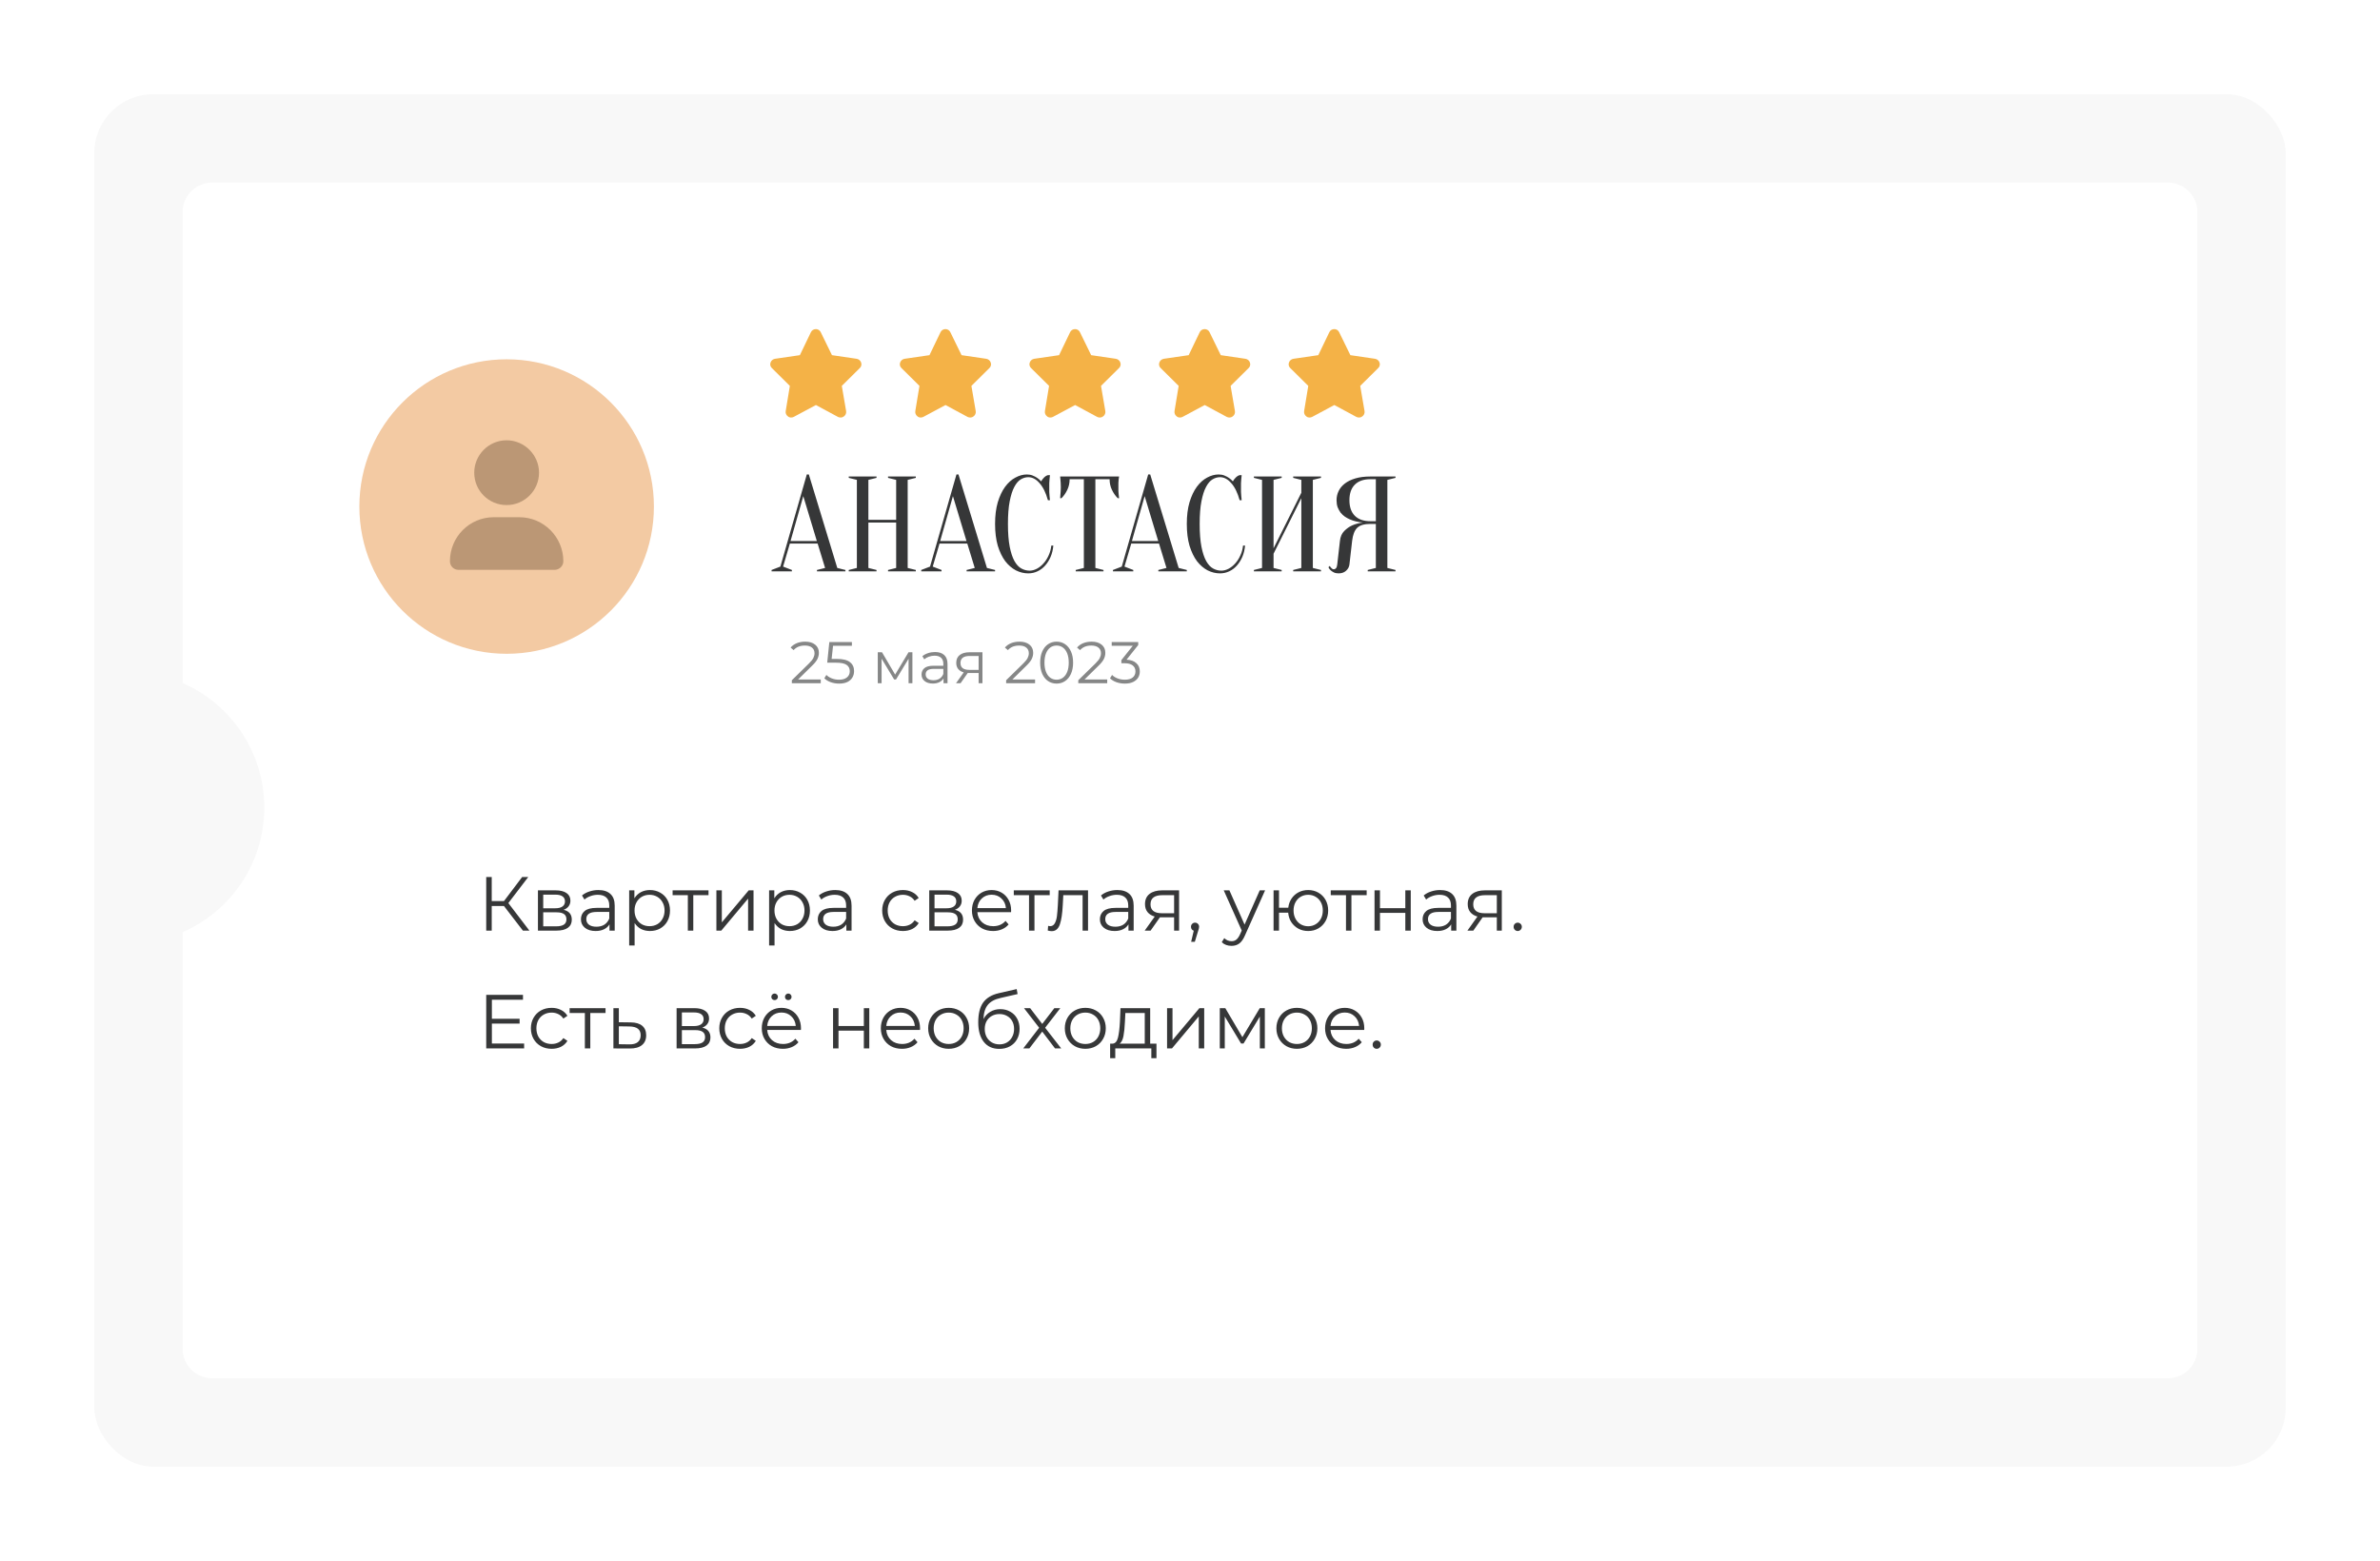 <?xml version="1.0" encoding="UTF-8"?> <svg xmlns="http://www.w3.org/2000/svg" width="404" height="265" viewBox="0 0 404 265" fill="none"> <g filter="url(#filter0_d_70_539)"> <rect x="16" y="16" width="372" height="233" rx="10" fill="#F8F8F8"></rect> </g> <g filter="url(#filter1_d_70_539)"> <path fill-rule="evenodd" clip-rule="evenodd" d="M36 31C33.239 31 31 33.239 31 36V115.964C39.161 119.524 44.865 127.654 44.865 137.113C44.865 146.573 39.161 154.702 31 158.262V229C31 231.761 33.239 234 36 234H368C370.761 234 373 231.761 373 229V36C373 33.239 370.761 31 368 31H36Z" fill="white"></path> </g> <path d="M134.193 91.848H138.655L136.355 84.235L134.193 91.848ZM138.793 92.285H134.078L132.928 96.195L134.423 96.77V97H130.973V96.77L132.468 96.195L136.953 80.555H137.298L142.128 96.425L143.508 96.77V97H138.678V96.77L140.058 96.425L138.793 92.285ZM147.407 88.72V96.425L148.787 96.77V97H144.072V96.77L145.452 96.425V81.475L144.072 81.13V80.9H148.787V81.13L147.407 81.475V88.26H152.122V81.475L150.742 81.13V80.9H155.457V81.13L154.077 81.475V96.425L155.457 96.77V97H150.742V96.77L152.122 96.425V88.72H147.407ZM159.596 91.848H164.058L161.758 84.235L159.596 91.848ZM164.196 92.285H159.481L158.331 96.195L159.826 96.77V97H156.376V96.77L157.871 96.195L162.356 80.555H162.701L167.531 96.425L168.911 96.77V97H164.081V96.77L165.461 96.425L164.196 92.285ZM174.546 81.015C174.117 81.015 173.695 81.138 173.281 81.383C172.867 81.628 172.499 82.058 172.177 82.671C171.855 83.269 171.595 84.082 171.395 85.109C171.196 86.121 171.096 87.401 171.096 88.95C171.096 90.499 171.196 91.787 171.395 92.814C171.595 93.826 171.863 94.639 172.2 95.252C172.538 95.85 172.929 96.272 173.373 96.517C173.818 96.762 174.286 96.885 174.776 96.885C175.175 96.885 175.581 96.778 175.995 96.563C176.409 96.348 176.785 96.049 177.122 95.666C177.475 95.283 177.766 94.83 177.996 94.309C178.242 93.788 178.395 93.228 178.456 92.63H178.801C178.74 93.32 178.587 93.956 178.341 94.539C178.096 95.106 177.782 95.605 177.398 96.034C177.03 96.448 176.601 96.77 176.11 97C175.62 97.23 175.098 97.345 174.546 97.345C173.826 97.345 173.128 97.176 172.453 96.839C171.779 96.486 171.173 95.965 170.636 95.275C170.115 94.57 169.693 93.696 169.371 92.653C169.065 91.595 168.911 90.361 168.911 88.95C168.911 87.539 169.065 86.313 169.371 85.27C169.693 84.212 170.107 83.338 170.613 82.648C171.135 81.943 171.717 81.421 172.361 81.084C173.005 80.731 173.657 80.555 174.316 80.555C174.684 80.555 175.014 80.616 175.305 80.739C175.612 80.862 175.873 81 176.087 81.153C176.333 81.322 176.547 81.513 176.731 81.728C176.854 81.498 177.015 81.283 177.214 81.084C177.429 80.869 177.651 80.731 177.881 80.67H178.226C178.196 80.9 178.173 81.13 178.157 81.36C178.142 81.575 178.127 81.805 178.111 82.05C178.111 82.28 178.111 82.51 178.111 82.74C178.111 83.001 178.111 83.261 178.111 83.522C178.127 83.767 178.142 83.997 178.157 84.212C178.173 84.457 178.196 84.695 178.226 84.925H177.881C177.529 83.652 177.053 82.686 176.455 82.027C175.873 81.352 175.236 81.015 174.546 81.015ZM185.937 96.425L187.317 96.77V97H182.602V96.77L183.982 96.425V81.36H181.567C181.567 82.004 181.436 82.602 181.176 83.154C180.915 83.706 180.585 84.181 180.187 84.58H179.957C179.972 84.381 179.987 84.174 180.003 83.959C180.018 83.775 180.033 83.583 180.049 83.384C180.064 83.169 180.072 82.955 180.072 82.74C180.072 82.449 180.064 82.196 180.049 81.981C180.033 81.751 180.018 81.552 180.003 81.383C179.987 81.199 179.972 81.038 179.957 80.9H189.962C189.931 81.038 189.908 81.199 189.893 81.383C189.877 81.552 189.862 81.751 189.847 81.981C189.847 82.196 189.847 82.449 189.847 82.74C189.847 82.955 189.847 83.169 189.847 83.384C189.862 83.583 189.877 83.775 189.893 83.959C189.908 84.174 189.931 84.381 189.962 84.58H189.732C189.333 84.181 189.003 83.706 188.743 83.154C188.482 82.602 188.352 82.004 188.352 81.36H185.937V96.425ZM192.142 91.848H196.604L194.304 84.235L192.142 91.848ZM196.742 92.285H192.027L190.877 96.195L192.372 96.77V97H188.922V96.77L190.417 96.195L194.902 80.555H195.247L200.077 96.425L201.457 96.77V97H196.627V96.77L198.007 96.425L196.742 92.285ZM207.092 81.015C206.663 81.015 206.241 81.138 205.827 81.383C205.413 81.628 205.045 82.058 204.723 82.671C204.401 83.269 204.14 84.082 203.941 85.109C203.742 86.121 203.642 87.401 203.642 88.95C203.642 90.499 203.742 91.787 203.941 92.814C204.14 93.826 204.409 94.639 204.746 95.252C205.083 95.85 205.474 96.272 205.919 96.517C206.364 96.762 206.831 96.885 207.322 96.885C207.721 96.885 208.127 96.778 208.541 96.563C208.955 96.348 209.331 96.049 209.668 95.666C210.021 95.283 210.312 94.83 210.542 94.309C210.787 93.788 210.941 93.228 211.002 92.63H211.347C211.286 93.32 211.132 93.956 210.887 94.539C210.642 95.106 210.327 95.605 209.944 96.034C209.576 96.448 209.147 96.77 208.656 97C208.165 97.23 207.644 97.345 207.092 97.345C206.371 97.345 205.674 97.176 204.999 96.839C204.324 96.486 203.719 95.965 203.182 95.275C202.661 94.57 202.239 93.696 201.917 92.653C201.61 91.595 201.457 90.361 201.457 88.95C201.457 87.539 201.61 86.313 201.917 85.27C202.239 84.212 202.653 83.338 203.159 82.648C203.68 81.943 204.263 81.421 204.907 81.084C205.551 80.731 206.203 80.555 206.862 80.555C207.23 80.555 207.56 80.616 207.851 80.739C208.158 80.862 208.418 81 208.633 81.153C208.878 81.322 209.093 81.513 209.277 81.728C209.4 81.498 209.561 81.283 209.76 81.084C209.975 80.869 210.197 80.731 210.427 80.67H210.772C210.741 80.9 210.718 81.13 210.703 81.36C210.688 81.575 210.672 81.805 210.657 82.05C210.657 82.28 210.657 82.51 210.657 82.74C210.657 83.001 210.657 83.261 210.657 83.522C210.672 83.767 210.688 83.997 210.703 84.212C210.718 84.457 210.741 84.695 210.772 84.925H210.427C210.074 83.652 209.599 82.686 209.001 82.027C208.418 81.352 207.782 81.015 207.092 81.015ZM216.183 94.01V96.425L217.562 96.77V97H212.848V96.77L214.228 96.425V81.475L212.848 81.13V80.9H217.562V81.13L216.183 81.475V93.09L220.898 83.66V81.475L219.518 81.13V80.9H224.233V81.13L222.853 81.475V96.425L224.233 96.77V97H219.518V96.77L220.898 96.425V84.58L216.183 94.01ZM236.882 80.9V81.13L235.502 81.475V96.425L236.882 96.77V97H232.167V96.77L233.547 96.425V88.95H232.627C232.105 88.95 231.661 89.004 231.293 89.111C230.925 89.218 230.618 89.387 230.373 89.617C230.143 89.847 229.959 90.146 229.821 90.514C229.683 90.867 229.583 91.304 229.522 91.825L229.062 95.85C229.016 96.249 228.824 96.601 228.487 96.908C228.165 97.199 227.743 97.345 227.222 97.345C226.9 97.345 226.631 97.291 226.417 97.184C226.202 97.077 226.026 96.962 225.888 96.839C225.719 96.686 225.589 96.509 225.497 96.31L225.727 96.08C225.788 96.203 225.857 96.302 225.934 96.379C226.01 96.456 226.087 96.525 226.164 96.586C226.24 96.632 226.325 96.655 226.417 96.655C226.555 96.655 226.677 96.594 226.785 96.471C226.892 96.348 226.961 96.141 226.992 95.85L227.452 91.825C227.528 91.12 227.774 90.56 228.188 90.146C228.602 89.732 229.046 89.418 229.522 89.203C230.074 88.958 230.687 88.797 231.362 88.72C230.518 88.643 229.767 88.459 229.108 88.168C228.832 88.045 228.556 87.892 228.28 87.708C228.019 87.524 227.781 87.302 227.567 87.041C227.367 86.765 227.199 86.458 227.061 86.121C226.938 85.768 226.877 85.37 226.877 84.925C226.877 84.373 226.992 83.859 227.222 83.384C227.452 82.893 227.804 82.464 228.28 82.096C228.755 81.728 229.353 81.437 230.074 81.222C230.794 81.007 231.645 80.9 232.627 80.9H236.882ZM229.062 84.925C229.062 86.075 229.368 86.957 229.982 87.57C230.595 88.183 231.477 88.49 232.627 88.49H233.547V81.36H232.627C231.477 81.36 230.595 81.667 229.982 82.28C229.368 82.893 229.062 83.775 229.062 84.925Z" fill="#363738"></path> <path d="M139.324 115.36V116H134.414V115.49L137.324 112.64C137.691 112.28 137.938 111.97 138.064 111.71C138.198 111.443 138.264 111.177 138.264 110.91C138.264 110.497 138.121 110.177 137.834 109.95C137.554 109.717 137.151 109.6 136.624 109.6C135.804 109.6 135.168 109.86 134.714 110.38L134.204 109.94C134.478 109.62 134.824 109.373 135.244 109.2C135.671 109.027 136.151 108.94 136.684 108.94C137.398 108.94 137.961 109.11 138.374 109.45C138.794 109.783 139.004 110.243 139.004 110.83C139.004 111.19 138.924 111.537 138.764 111.87C138.604 112.203 138.301 112.587 137.854 113.02L135.474 115.36H139.324ZM142.068 111.87C143.081 111.87 143.818 112.053 144.278 112.42C144.745 112.78 144.978 113.287 144.978 113.94C144.978 114.347 144.881 114.71 144.688 115.03C144.501 115.35 144.218 115.603 143.838 115.79C143.458 115.97 142.991 116.06 142.438 116.06C141.938 116.06 141.461 115.98 141.008 115.82C140.561 115.653 140.201 115.433 139.928 115.16L140.278 114.59C140.511 114.83 140.818 115.027 141.198 115.18C141.578 115.327 141.988 115.4 142.428 115.4C143.008 115.4 143.455 115.27 143.768 115.01C144.088 114.75 144.248 114.403 144.248 113.97C144.248 113.49 144.068 113.127 143.708 112.88C143.355 112.633 142.755 112.51 141.908 112.51H140.418L140.778 109H144.608V109.64H141.408L141.168 111.87H142.068ZM154.879 110.74V116H154.229V111.84L152.099 115.36H151.779L149.649 111.83V116H148.999V110.74H149.719L151.949 114.53L154.219 110.74H154.879ZM158.71 110.7C159.396 110.7 159.923 110.873 160.29 111.22C160.656 111.56 160.84 112.067 160.84 112.74V116H160.16V115.18C160 115.453 159.763 115.667 159.45 115.82C159.143 115.973 158.776 116.05 158.35 116.05C157.763 116.05 157.296 115.91 156.95 115.63C156.603 115.35 156.43 114.98 156.43 114.52C156.43 114.073 156.59 113.713 156.91 113.44C157.236 113.167 157.753 113.03 158.46 113.03H160.13V112.71C160.13 112.257 160.003 111.913 159.75 111.68C159.496 111.44 159.126 111.32 158.64 111.32C158.306 111.32 157.986 111.377 157.68 111.49C157.373 111.597 157.11 111.747 156.89 111.94L156.57 111.41C156.836 111.183 157.156 111.01 157.53 110.89C157.903 110.763 158.296 110.7 158.71 110.7ZM158.46 115.49C158.86 115.49 159.203 115.4 159.49 115.22C159.776 115.033 159.99 114.767 160.13 114.42V113.56H158.48C157.58 113.56 157.13 113.873 157.13 114.5C157.13 114.807 157.246 115.05 157.48 115.23C157.713 115.403 158.04 115.49 158.46 115.49ZM166.77 110.74V116H166.12V114.26H164.47H164.27L163.05 116H162.28L163.59 114.16C163.183 114.047 162.87 113.853 162.65 113.58C162.43 113.307 162.32 112.96 162.32 112.54C162.32 111.953 162.52 111.507 162.92 111.2C163.32 110.893 163.866 110.74 164.56 110.74H166.77ZM163.04 112.56C163.04 113.34 163.536 113.73 164.53 113.73H166.12V111.37H164.58C163.553 111.37 163.04 111.767 163.04 112.56ZM175.701 115.36V116H170.791V115.49L173.701 112.64C174.068 112.28 174.315 111.97 174.441 111.71C174.575 111.443 174.641 111.177 174.641 110.91C174.641 110.497 174.498 110.177 174.211 109.95C173.931 109.717 173.528 109.6 173.001 109.6C172.181 109.6 171.545 109.86 171.091 110.38L170.581 109.94C170.855 109.62 171.201 109.373 171.621 109.2C172.048 109.027 172.528 108.94 173.061 108.94C173.775 108.94 174.338 109.11 174.751 109.45C175.171 109.783 175.381 110.243 175.381 110.83C175.381 111.19 175.301 111.537 175.141 111.87C174.981 112.203 174.678 112.587 174.231 113.02L171.851 115.36H175.701ZM179.356 116.06C178.816 116.06 178.333 115.917 177.906 115.63C177.486 115.343 177.156 114.933 176.916 114.4C176.683 113.86 176.566 113.227 176.566 112.5C176.566 111.773 176.683 111.143 176.916 110.61C177.156 110.07 177.486 109.657 177.906 109.37C178.333 109.083 178.816 108.94 179.356 108.94C179.896 108.94 180.376 109.083 180.796 109.37C181.223 109.657 181.556 110.07 181.796 110.61C182.036 111.143 182.156 111.773 182.156 112.5C182.156 113.227 182.036 113.86 181.796 114.4C181.556 114.933 181.223 115.343 180.796 115.63C180.376 115.917 179.896 116.06 179.356 116.06ZM179.356 115.4C179.763 115.4 180.119 115.287 180.426 115.06C180.739 114.833 180.983 114.503 181.156 114.07C181.329 113.637 181.416 113.113 181.416 112.5C181.416 111.887 181.329 111.363 181.156 110.93C180.983 110.497 180.739 110.167 180.426 109.94C180.119 109.713 179.763 109.6 179.356 109.6C178.949 109.6 178.589 109.713 178.276 109.94C177.969 110.167 177.729 110.497 177.556 110.93C177.383 111.363 177.296 111.887 177.296 112.5C177.296 113.113 177.383 113.637 177.556 114.07C177.729 114.503 177.969 114.833 178.276 115.06C178.589 115.287 178.949 115.4 179.356 115.4ZM187.947 115.36V116H183.037V115.49L185.947 112.64C186.314 112.28 186.561 111.97 186.687 111.71C186.821 111.443 186.887 111.177 186.887 110.91C186.887 110.497 186.744 110.177 186.457 109.95C186.177 109.717 185.774 109.6 185.247 109.6C184.427 109.6 183.791 109.86 183.337 110.38L182.827 109.94C183.101 109.62 183.447 109.373 183.867 109.2C184.294 109.027 184.774 108.94 185.307 108.94C186.021 108.94 186.584 109.11 186.997 109.45C187.417 109.783 187.627 110.243 187.627 110.83C187.627 111.19 187.547 111.537 187.387 111.87C187.227 112.203 186.924 112.587 186.477 113.02L184.097 115.36H187.947ZM191.231 112C191.964 112.04 192.521 112.24 192.901 112.6C193.288 112.953 193.481 113.417 193.481 113.99C193.481 114.39 193.384 114.747 193.191 115.06C192.998 115.367 192.711 115.61 192.331 115.79C191.951 115.97 191.488 116.06 190.941 116.06C190.434 116.06 189.954 115.98 189.501 115.82C189.054 115.653 188.694 115.433 188.421 115.16L188.771 114.59C189.004 114.83 189.314 115.027 189.701 115.18C190.088 115.327 190.501 115.4 190.941 115.4C191.514 115.4 191.958 115.277 192.271 115.03C192.584 114.777 192.741 114.43 192.741 113.99C192.741 113.557 192.584 113.217 192.271 112.97C191.958 112.723 191.484 112.6 190.851 112.6H190.351V112.07L192.291 109.64H188.711V109H193.211V109.51L191.231 112Z" fill="#363738" fill-opacity="0.6"></path> <path d="M85.55 153.827H83.47V158H82.534V148.9H83.47V152.982H85.55L88.631 148.9H89.671L86.291 153.32L89.866 158H88.761L85.55 153.827ZM95.669 154.464C96.596 154.681 97.06 155.24 97.06 156.141C97.06 156.739 96.839 157.198 96.397 157.519C95.955 157.84 95.296 158 94.421 158H91.314V151.162H94.33C95.11 151.162 95.721 151.314 96.163 151.617C96.605 151.92 96.826 152.354 96.826 152.917C96.826 153.29 96.722 153.61 96.514 153.879C96.315 154.139 96.033 154.334 95.669 154.464ZM92.211 154.204H94.265C94.794 154.204 95.197 154.104 95.474 153.905C95.76 153.706 95.903 153.415 95.903 153.034C95.903 152.653 95.76 152.367 95.474 152.176C95.197 151.985 94.794 151.89 94.265 151.89H92.211V154.204ZM94.382 157.272C94.971 157.272 95.413 157.177 95.708 156.986C96.003 156.795 96.15 156.496 96.15 156.089C96.15 155.682 96.016 155.383 95.747 155.192C95.478 154.993 95.054 154.893 94.473 154.893H92.211V157.272H94.382ZM101.576 151.11C102.469 151.11 103.153 151.335 103.63 151.786C104.107 152.228 104.345 152.887 104.345 153.762V158H103.461V156.934C103.253 157.289 102.945 157.567 102.538 157.766C102.139 157.965 101.663 158.065 101.108 158.065C100.345 158.065 99.739 157.883 99.288 157.519C98.838 157.155 98.612 156.674 98.612 156.076C98.612 155.495 98.82 155.027 99.236 154.672C99.661 154.317 100.332 154.139 101.251 154.139H103.422V153.723C103.422 153.134 103.257 152.687 102.928 152.384C102.599 152.072 102.118 151.916 101.485 151.916C101.052 151.916 100.636 151.99 100.237 152.137C99.838 152.276 99.496 152.471 99.21 152.722L98.794 152.033C99.141 151.738 99.557 151.513 100.042 151.357C100.527 151.192 101.039 151.11 101.576 151.11ZM101.251 157.337C101.771 157.337 102.217 157.22 102.59 156.986C102.963 156.743 103.24 156.397 103.422 155.946V154.828H101.277C100.107 154.828 99.522 155.235 99.522 156.05C99.522 156.449 99.674 156.765 99.977 156.999C100.28 157.224 100.705 157.337 101.251 157.337ZM110.325 151.11C110.967 151.11 111.547 151.257 112.067 151.552C112.587 151.838 112.995 152.245 113.289 152.774C113.584 153.303 113.731 153.905 113.731 154.581C113.731 155.266 113.584 155.872 113.289 156.401C112.995 156.93 112.587 157.341 112.067 157.636C111.556 157.922 110.975 158.065 110.325 158.065C109.771 158.065 109.268 157.952 108.817 157.727C108.375 157.493 108.011 157.155 107.725 156.713V160.522H106.802V151.162H107.686V152.514C107.964 152.063 108.328 151.717 108.778 151.474C109.238 151.231 109.753 151.11 110.325 151.11ZM110.26 157.246C110.737 157.246 111.17 157.138 111.56 156.921C111.95 156.696 112.254 156.379 112.47 155.972C112.696 155.565 112.808 155.101 112.808 154.581C112.808 154.061 112.696 153.602 112.47 153.203C112.254 152.796 111.95 152.479 111.56 152.254C111.17 152.029 110.737 151.916 110.26 151.916C109.775 151.916 109.337 152.029 108.947 152.254C108.566 152.479 108.263 152.796 108.037 153.203C107.821 153.602 107.712 154.061 107.712 154.581C107.712 155.101 107.821 155.565 108.037 155.972C108.263 156.379 108.566 156.696 108.947 156.921C109.337 157.138 109.775 157.246 110.26 157.246ZM120.27 151.981H117.683V158H116.76V151.981H114.173V151.162H120.27V151.981ZM121.605 151.162H122.528V156.596L127.091 151.162H127.91V158H126.987V152.566L122.437 158H121.605V151.162ZM134.078 151.11C134.72 151.11 135.3 151.257 135.82 151.552C136.34 151.838 136.748 152.245 137.042 152.774C137.337 153.303 137.484 153.905 137.484 154.581C137.484 155.266 137.337 155.872 137.042 156.401C136.748 156.93 136.34 157.341 135.82 157.636C135.309 157.922 134.728 158.065 134.078 158.065C133.524 158.065 133.021 157.952 132.57 157.727C132.128 157.493 131.764 157.155 131.478 156.713V160.522H130.555V151.162H131.439V152.514C131.717 152.063 132.081 151.717 132.531 151.474C132.991 151.231 133.506 151.11 134.078 151.11ZM134.013 157.246C134.49 157.246 134.923 157.138 135.313 156.921C135.703 156.696 136.007 156.379 136.223 155.972C136.449 155.565 136.561 155.101 136.561 154.581C136.561 154.061 136.449 153.602 136.223 153.203C136.007 152.796 135.703 152.479 135.313 152.254C134.923 152.029 134.49 151.916 134.013 151.916C133.528 151.916 133.09 152.029 132.7 152.254C132.319 152.479 132.016 152.796 131.79 153.203C131.574 153.602 131.465 154.061 131.465 154.581C131.465 155.101 131.574 155.565 131.79 155.972C132.016 156.379 132.319 156.696 132.7 156.921C133.09 157.138 133.528 157.246 134.013 157.246ZM141.782 151.11C142.675 151.11 143.36 151.335 143.836 151.786C144.313 152.228 144.551 152.887 144.551 153.762V158H143.667V156.934C143.459 157.289 143.152 157.567 142.744 157.766C142.346 157.965 141.869 158.065 141.314 158.065C140.552 158.065 139.945 157.883 139.494 157.519C139.044 157.155 138.818 156.674 138.818 156.076C138.818 155.495 139.026 155.027 139.442 154.672C139.867 154.317 140.539 154.139 141.457 154.139H143.628V153.723C143.628 153.134 143.464 152.687 143.134 152.384C142.805 152.072 142.324 151.916 141.691 151.916C141.258 151.916 140.842 151.99 140.443 152.137C140.045 152.276 139.702 152.471 139.416 152.722L139 152.033C139.347 151.738 139.763 151.513 140.248 151.357C140.734 151.192 141.245 151.11 141.782 151.11ZM141.457 157.337C141.977 157.337 142.424 157.22 142.796 156.986C143.169 156.743 143.446 156.397 143.628 155.946V154.828H141.483C140.313 154.828 139.728 155.235 139.728 156.05C139.728 156.449 139.88 156.765 140.183 156.999C140.487 157.224 140.911 157.337 141.457 157.337ZM153.271 158.065C152.595 158.065 151.988 157.918 151.451 157.623C150.922 157.328 150.506 156.917 150.203 156.388C149.899 155.851 149.748 155.248 149.748 154.581C149.748 153.914 149.899 153.316 150.203 152.787C150.506 152.258 150.922 151.847 151.451 151.552C151.988 151.257 152.595 151.11 153.271 151.11C153.86 151.11 154.384 151.227 154.844 151.461C155.312 151.686 155.68 152.02 155.949 152.462L155.26 152.93C155.034 152.592 154.748 152.341 154.402 152.176C154.055 152.003 153.678 151.916 153.271 151.916C152.777 151.916 152.33 152.029 151.932 152.254C151.542 152.471 151.234 152.783 151.009 153.19C150.792 153.597 150.684 154.061 150.684 154.581C150.684 155.11 150.792 155.578 151.009 155.985C151.234 156.384 151.542 156.696 151.932 156.921C152.33 157.138 152.777 157.246 153.271 157.246C153.678 157.246 154.055 157.164 154.402 156.999C154.748 156.834 155.034 156.583 155.26 156.245L155.949 156.713C155.68 157.155 155.312 157.493 154.844 157.727C154.376 157.952 153.851 158.065 153.271 158.065ZM162.091 154.464C163.018 154.681 163.482 155.24 163.482 156.141C163.482 156.739 163.261 157.198 162.819 157.519C162.377 157.84 161.718 158 160.843 158H157.736V151.162H160.752C161.532 151.162 162.143 151.314 162.585 151.617C163.027 151.92 163.248 152.354 163.248 152.917C163.248 153.29 163.144 153.61 162.936 153.879C162.737 154.139 162.455 154.334 162.091 154.464ZM158.633 154.204H160.687C161.216 154.204 161.619 154.104 161.896 153.905C162.182 153.706 162.325 153.415 162.325 153.034C162.325 152.653 162.182 152.367 161.896 152.176C161.619 151.985 161.216 151.89 160.687 151.89H158.633V154.204ZM160.804 157.272C161.393 157.272 161.835 157.177 162.13 156.986C162.425 156.795 162.572 156.496 162.572 156.089C162.572 155.682 162.438 155.383 162.169 155.192C161.9 154.993 161.476 154.893 160.895 154.893H158.633V157.272H160.804ZM171.625 154.867H165.905C165.957 155.578 166.23 156.154 166.724 156.596C167.218 157.029 167.842 157.246 168.596 157.246C169.021 157.246 169.411 157.172 169.766 157.025C170.121 156.869 170.429 156.644 170.689 156.349L171.209 156.947C170.906 157.311 170.524 157.588 170.065 157.779C169.614 157.97 169.116 158.065 168.57 158.065C167.868 158.065 167.244 157.918 166.698 157.623C166.161 157.32 165.74 156.904 165.437 156.375C165.134 155.846 164.982 155.248 164.982 154.581C164.982 153.914 165.125 153.316 165.411 152.787C165.706 152.258 166.104 151.847 166.607 151.552C167.118 151.257 167.69 151.11 168.323 151.11C168.956 151.11 169.523 151.257 170.026 151.552C170.529 151.847 170.923 152.258 171.209 152.787C171.495 153.307 171.638 153.905 171.638 154.581L171.625 154.867ZM168.323 151.903C167.664 151.903 167.11 152.115 166.659 152.54C166.217 152.956 165.966 153.502 165.905 154.178H170.754C170.693 153.502 170.438 152.956 169.987 152.54C169.545 152.115 168.99 151.903 168.323 151.903ZM178.186 151.981H175.599V158H174.676V151.981H172.089V151.162H178.186V151.981ZM184.692 151.162V158H183.769V151.981H180.493L180.402 153.671C180.333 155.092 180.168 156.184 179.908 156.947C179.648 157.71 179.184 158.091 178.517 158.091C178.335 158.091 178.114 158.056 177.854 157.987L177.919 157.194C178.075 157.229 178.183 157.246 178.244 157.246C178.599 157.246 178.868 157.081 179.05 156.752C179.232 156.423 179.353 156.015 179.414 155.53C179.475 155.045 179.527 154.403 179.57 153.606L179.687 151.162H184.692ZM189.669 151.11C190.562 151.11 191.246 151.335 191.723 151.786C192.2 152.228 192.438 152.887 192.438 153.762V158H191.554V156.934C191.346 157.289 191.038 157.567 190.631 157.766C190.232 157.965 189.756 158.065 189.201 158.065C188.438 158.065 187.832 157.883 187.381 157.519C186.93 157.155 186.705 156.674 186.705 156.076C186.705 155.495 186.913 155.027 187.329 154.672C187.754 154.317 188.425 154.139 189.344 154.139H191.515V153.723C191.515 153.134 191.35 152.687 191.021 152.384C190.692 152.072 190.211 151.916 189.578 151.916C189.145 151.916 188.729 151.99 188.33 152.137C187.931 152.276 187.589 152.471 187.303 152.722L186.887 152.033C187.234 151.738 187.65 151.513 188.135 151.357C188.62 151.192 189.132 151.11 189.669 151.11ZM189.344 157.337C189.864 157.337 190.31 157.22 190.683 156.986C191.056 156.743 191.333 156.397 191.515 155.946V154.828H189.37C188.2 154.828 187.615 155.235 187.615 156.05C187.615 156.449 187.767 156.765 188.07 156.999C188.373 157.224 188.798 157.337 189.344 157.337ZM200.147 151.162V158H199.302V155.738H197.157H196.897L195.311 158H194.31L196.013 155.608C195.484 155.461 195.077 155.209 194.791 154.854C194.505 154.499 194.362 154.048 194.362 153.502C194.362 152.739 194.622 152.159 195.142 151.76C195.662 151.361 196.373 151.162 197.274 151.162H200.147ZM195.298 153.528C195.298 154.542 195.944 155.049 197.235 155.049H199.302V151.981H197.3C195.965 151.981 195.298 152.497 195.298 153.528ZM202.857 156.648C203.056 156.648 203.221 156.717 203.351 156.856C203.481 156.986 203.546 157.151 203.546 157.35C203.546 157.454 203.528 157.567 203.494 157.688C203.468 157.809 203.424 157.948 203.364 158.104L202.818 159.898H202.194L202.636 158.013C202.497 157.97 202.384 157.892 202.298 157.779C202.211 157.658 202.168 157.515 202.168 157.35C202.168 157.151 202.233 156.986 202.363 156.856C202.493 156.717 202.657 156.648 202.857 156.648ZM214.747 151.162L211.328 158.819C211.051 159.46 210.73 159.915 210.366 160.184C210.002 160.453 209.564 160.587 209.053 160.587C208.724 160.587 208.416 160.535 208.13 160.431C207.844 160.327 207.597 160.171 207.389 159.963L207.818 159.274C208.165 159.621 208.581 159.794 209.066 159.794C209.378 159.794 209.642 159.707 209.859 159.534C210.084 159.361 210.292 159.066 210.483 158.65L210.782 157.987L207.727 151.162H208.689L211.263 156.973L213.837 151.162H214.747ZM222.061 151.11C222.702 151.11 223.279 151.257 223.79 151.552C224.31 151.847 224.717 152.258 225.012 152.787C225.307 153.316 225.454 153.914 225.454 154.581C225.454 155.248 225.307 155.846 225.012 156.375C224.717 156.904 224.31 157.32 223.79 157.623C223.279 157.918 222.702 158.065 222.061 158.065C221.454 158.065 220.904 157.935 220.41 157.675C219.916 157.406 219.513 157.038 219.201 156.57C218.898 156.102 218.72 155.565 218.668 154.958H217.108V158H216.185V151.162H217.108V154.113H218.681C218.75 153.524 218.937 153.004 219.24 152.553C219.552 152.094 219.951 151.738 220.436 151.487C220.921 151.236 221.463 151.11 222.061 151.11ZM222.061 157.259C222.529 157.259 222.949 157.146 223.322 156.921C223.703 156.696 224.002 156.379 224.219 155.972C224.436 155.565 224.544 155.101 224.544 154.581C224.544 154.061 224.436 153.597 224.219 153.19C224.002 152.783 223.703 152.471 223.322 152.254C222.949 152.029 222.529 151.916 222.061 151.916C221.593 151.916 221.168 152.029 220.787 152.254C220.414 152.471 220.12 152.783 219.903 153.19C219.686 153.597 219.578 154.061 219.578 154.581C219.578 155.101 219.686 155.565 219.903 155.972C220.12 156.379 220.414 156.696 220.787 156.921C221.168 157.146 221.593 157.259 222.061 157.259ZM231.989 151.981H229.402V158H228.479V151.981H225.892V151.162H231.989V151.981ZM233.324 151.162H234.247V154.191H238.55V151.162H239.473V158H238.55V154.984H234.247V158H233.324V151.162ZM244.449 151.11C245.342 151.11 246.027 151.335 246.503 151.786C246.98 152.228 247.218 152.887 247.218 153.762V158H246.334V156.934C246.126 157.289 245.819 157.567 245.411 157.766C245.013 157.965 244.536 158.065 243.981 158.065C243.219 158.065 242.612 157.883 242.161 157.519C241.711 157.155 241.485 156.674 241.485 156.076C241.485 155.495 241.693 155.027 242.109 154.672C242.534 154.317 243.206 154.139 244.124 154.139H246.295V153.723C246.295 153.134 246.131 152.687 245.801 152.384C245.472 152.072 244.991 151.916 244.358 151.916C243.925 151.916 243.509 151.99 243.11 152.137C242.712 152.276 242.369 152.471 242.083 152.722L241.667 152.033C242.014 151.738 242.43 151.513 242.915 151.357C243.401 151.192 243.912 151.11 244.449 151.11ZM244.124 157.337C244.644 157.337 245.091 157.22 245.463 156.986C245.836 156.743 246.113 156.397 246.295 155.946V154.828H244.15C242.98 154.828 242.395 155.235 242.395 156.05C242.395 156.449 242.547 156.765 242.85 156.999C243.154 157.224 243.578 157.337 244.124 157.337ZM254.927 151.162V158H254.082V155.738H251.937H251.677L250.091 158H249.09L250.793 155.608C250.265 155.461 249.857 155.209 249.571 154.854C249.285 154.499 249.142 154.048 249.142 153.502C249.142 152.739 249.402 152.159 249.922 151.76C250.442 151.361 251.153 151.162 252.054 151.162H254.927ZM250.078 153.528C250.078 154.542 250.724 155.049 252.015 155.049H254.082V151.981H252.08C250.746 151.981 250.078 152.497 250.078 153.528ZM257.624 158.065C257.433 158.065 257.269 157.996 257.13 157.857C257 157.718 256.935 157.549 256.935 157.35C256.935 157.151 257 156.986 257.13 156.856C257.269 156.717 257.433 156.648 257.624 156.648C257.815 156.648 257.979 156.717 258.118 156.856C258.257 156.986 258.326 157.151 258.326 157.35C258.326 157.549 258.257 157.718 258.118 157.857C257.979 157.996 257.815 158.065 257.624 158.065ZM88.969 177.168V178H82.534V168.9H88.774V169.732H83.496V172.969H88.202V173.788H83.496V177.168H88.969ZM93.641 178.065C92.965 178.065 92.358 177.918 91.821 177.623C91.292 177.328 90.876 176.917 90.573 176.388C90.269 175.851 90.118 175.248 90.118 174.581C90.118 173.914 90.269 173.316 90.573 172.787C90.876 172.258 91.292 171.847 91.821 171.552C92.358 171.257 92.965 171.11 93.641 171.11C94.23 171.11 94.754 171.227 95.214 171.461C95.682 171.686 96.05 172.02 96.319 172.462L95.63 172.93C95.404 172.592 95.118 172.341 94.772 172.176C94.425 172.003 94.048 171.916 93.641 171.916C93.147 171.916 92.7 172.029 92.302 172.254C91.912 172.471 91.604 172.783 91.379 173.19C91.162 173.597 91.054 174.061 91.054 174.581C91.054 175.11 91.162 175.578 91.379 175.985C91.604 176.384 91.912 176.696 92.302 176.921C92.7 177.138 93.147 177.246 93.641 177.246C94.048 177.246 94.425 177.164 94.772 176.999C95.118 176.834 95.404 176.583 95.63 176.245L96.319 176.713C96.05 177.155 95.682 177.493 95.214 177.727C94.746 177.952 94.221 178.065 93.641 178.065ZM102.789 171.981H100.202V178H99.279V171.981H96.692V171.162H102.789V171.981ZM107.062 173.58C107.92 173.589 108.57 173.779 109.012 174.152C109.462 174.525 109.688 175.062 109.688 175.764C109.688 176.492 109.445 177.051 108.96 177.441C108.483 177.831 107.79 178.022 106.88 178.013L104.124 178V171.162H105.047V173.554L107.062 173.58ZM106.828 177.311C107.46 177.32 107.937 177.194 108.258 176.934C108.587 176.665 108.752 176.275 108.752 175.764C108.752 175.261 108.591 174.889 108.271 174.646C107.95 174.403 107.469 174.278 106.828 174.269L105.047 174.243V177.285L106.828 177.311ZM119.206 174.464C120.133 174.681 120.597 175.24 120.597 176.141C120.597 176.739 120.376 177.198 119.934 177.519C119.492 177.84 118.833 178 117.958 178H114.851V171.162H117.867C118.647 171.162 119.258 171.314 119.7 171.617C120.142 171.92 120.363 172.354 120.363 172.917C120.363 173.29 120.259 173.61 120.051 173.879C119.852 174.139 119.57 174.334 119.206 174.464ZM115.748 174.204H117.802C118.331 174.204 118.734 174.104 119.011 173.905C119.297 173.706 119.44 173.415 119.44 173.034C119.44 172.653 119.297 172.367 119.011 172.176C118.734 171.985 118.331 171.89 117.802 171.89H115.748V174.204ZM117.919 177.272C118.508 177.272 118.95 177.177 119.245 176.986C119.54 176.795 119.687 176.496 119.687 176.089C119.687 175.682 119.553 175.383 119.284 175.192C119.015 174.993 118.591 174.893 118.01 174.893H115.748V177.272H117.919ZM125.62 178.065C124.944 178.065 124.338 177.918 123.8 177.623C123.272 177.328 122.856 176.917 122.552 176.388C122.249 175.851 122.097 175.248 122.097 174.581C122.097 173.914 122.249 173.316 122.552 172.787C122.856 172.258 123.272 171.847 123.8 171.552C124.338 171.257 124.944 171.11 125.62 171.11C126.21 171.11 126.734 171.227 127.193 171.461C127.661 171.686 128.03 172.02 128.298 172.462L127.609 172.93C127.384 172.592 127.098 172.341 126.751 172.176C126.405 172.003 126.028 171.916 125.62 171.916C125.126 171.916 124.68 172.029 124.281 172.254C123.891 172.471 123.584 172.783 123.358 173.19C123.142 173.597 123.033 174.061 123.033 174.581C123.033 175.11 123.142 175.578 123.358 175.985C123.584 176.384 123.891 176.696 124.281 176.921C124.68 177.138 125.126 177.246 125.62 177.246C126.028 177.246 126.405 177.164 126.751 176.999C127.098 176.834 127.384 176.583 127.609 176.245L128.298 176.713C128.03 177.155 127.661 177.493 127.193 177.727C126.725 177.952 126.201 178.065 125.62 178.065ZM135.951 174.867H130.231C130.283 175.578 130.556 176.154 131.05 176.596C131.544 177.029 132.168 177.246 132.922 177.246C133.347 177.246 133.737 177.172 134.092 177.025C134.448 176.869 134.755 176.644 135.015 176.349L135.535 176.947C135.232 177.311 134.851 177.588 134.391 177.779C133.941 177.97 133.442 178.065 132.896 178.065C132.194 178.065 131.57 177.918 131.024 177.623C130.487 177.32 130.067 176.904 129.763 176.375C129.46 175.846 129.308 175.248 129.308 174.581C129.308 173.914 129.451 173.316 129.737 172.787C130.032 172.258 130.431 171.847 130.933 171.552C131.445 171.257 132.017 171.11 132.649 171.11C133.282 171.11 133.85 171.257 134.352 171.552C134.855 171.847 135.249 172.258 135.535 172.787C135.821 173.307 135.964 173.905 135.964 174.581L135.951 174.867ZM132.649 171.903C131.991 171.903 131.436 172.115 130.985 172.54C130.543 172.956 130.292 173.502 130.231 174.178H135.08C135.02 173.502 134.764 172.956 134.313 172.54C133.871 172.115 133.317 171.903 132.649 171.903ZM131.492 169.797C131.336 169.797 131.202 169.745 131.089 169.641C130.985 169.537 130.933 169.403 130.933 169.238C130.933 169.082 130.985 168.952 131.089 168.848C131.202 168.735 131.336 168.679 131.492 168.679C131.64 168.679 131.77 168.735 131.882 168.848C131.995 168.952 132.051 169.082 132.051 169.238C132.051 169.394 131.995 169.528 131.882 169.641C131.778 169.745 131.648 169.797 131.492 169.797ZM133.806 169.797C133.65 169.797 133.516 169.745 133.403 169.641C133.299 169.528 133.247 169.394 133.247 169.238C133.247 169.082 133.304 168.952 133.416 168.848C133.529 168.735 133.659 168.679 133.806 168.679C133.962 168.679 134.092 168.735 134.196 168.848C134.309 168.952 134.365 169.082 134.365 169.238C134.365 169.403 134.309 169.537 134.196 169.641C134.092 169.745 133.962 169.797 133.806 169.797ZM141.41 171.162H142.333V174.191H146.636V171.162H147.559V178H146.636V174.984H142.333V178H141.41V171.162ZM156.162 174.867H150.442C150.494 175.578 150.767 176.154 151.261 176.596C151.755 177.029 152.379 177.246 153.133 177.246C153.558 177.246 153.948 177.172 154.303 177.025C154.658 176.869 154.966 176.644 155.226 176.349L155.746 176.947C155.443 177.311 155.061 177.588 154.602 177.779C154.151 177.97 153.653 178.065 153.107 178.065C152.405 178.065 151.781 177.918 151.235 177.623C150.698 177.32 150.277 176.904 149.974 176.375C149.671 175.846 149.519 175.248 149.519 174.581C149.519 173.914 149.662 173.316 149.948 172.787C150.243 172.258 150.641 171.847 151.144 171.552C151.655 171.257 152.227 171.11 152.86 171.11C153.493 171.11 154.06 171.257 154.563 171.552C155.066 171.847 155.46 172.258 155.746 172.787C156.032 173.307 156.175 173.905 156.175 174.581L156.162 174.867ZM152.86 171.903C152.201 171.903 151.647 172.115 151.196 172.54C150.754 172.956 150.503 173.502 150.442 174.178H155.291C155.23 173.502 154.975 172.956 154.524 172.54C154.082 172.115 153.527 171.903 152.86 171.903ZM161.039 178.065C160.381 178.065 159.787 177.918 159.258 177.623C158.73 177.32 158.314 176.904 158.01 176.375C157.707 175.846 157.555 175.248 157.555 174.581C157.555 173.914 157.707 173.316 158.01 172.787C158.314 172.258 158.73 171.847 159.258 171.552C159.787 171.257 160.381 171.11 161.039 171.11C161.698 171.11 162.292 171.257 162.82 171.552C163.349 171.847 163.761 172.258 164.055 172.787C164.359 173.316 164.51 173.914 164.51 174.581C164.51 175.248 164.359 175.846 164.055 176.375C163.761 176.904 163.349 177.32 162.82 177.623C162.292 177.918 161.698 178.065 161.039 178.065ZM161.039 177.246C161.525 177.246 161.958 177.138 162.339 176.921C162.729 176.696 163.033 176.379 163.249 175.972C163.466 175.565 163.574 175.101 163.574 174.581C163.574 174.061 163.466 173.597 163.249 173.19C163.033 172.783 162.729 172.471 162.339 172.254C161.958 172.029 161.525 171.916 161.039 171.916C160.554 171.916 160.116 172.029 159.726 172.254C159.345 172.471 159.042 172.783 158.816 173.19C158.6 173.597 158.491 174.061 158.491 174.581C158.491 175.101 158.6 175.565 158.816 175.972C159.042 176.379 159.345 176.696 159.726 176.921C160.116 177.138 160.554 177.246 161.039 177.246ZM169.798 171.331C170.431 171.331 170.994 171.474 171.488 171.76C171.991 172.037 172.381 172.432 172.658 172.943C172.935 173.446 173.074 174.022 173.074 174.672C173.074 175.339 172.927 175.933 172.632 176.453C172.346 176.964 171.943 177.363 171.423 177.649C170.903 177.935 170.305 178.078 169.629 178.078C168.494 178.078 167.614 177.679 166.99 176.882C166.366 176.085 166.054 174.984 166.054 173.58C166.054 172.115 166.331 170.993 166.886 170.213C167.449 169.433 168.325 168.904 169.512 168.627L172.58 167.925L172.736 168.77L169.85 169.433C168.871 169.65 168.151 170.035 167.692 170.59C167.233 171.136 166.981 171.946 166.938 173.021C167.215 172.492 167.601 172.081 168.095 171.786C168.589 171.483 169.157 171.331 169.798 171.331ZM169.655 177.311C170.132 177.311 170.556 177.203 170.929 176.986C171.31 176.761 171.605 176.449 171.813 176.05C172.03 175.651 172.138 175.201 172.138 174.698C172.138 174.195 172.034 173.753 171.826 173.372C171.618 172.991 171.323 172.696 170.942 172.488C170.569 172.271 170.14 172.163 169.655 172.163C169.17 172.163 168.736 172.271 168.355 172.488C167.982 172.696 167.688 172.991 167.471 173.372C167.263 173.753 167.159 174.195 167.159 174.698C167.159 175.201 167.263 175.651 167.471 176.05C167.688 176.449 167.987 176.761 168.368 176.986C168.749 177.203 169.178 177.311 169.655 177.311ZM179.088 178L176.917 175.14L174.733 178H173.693L176.397 174.49L173.823 171.162H174.863L176.917 173.84L178.971 171.162H179.985L177.411 174.49L180.141 178H179.088ZM184.234 178.065C183.575 178.065 182.981 177.918 182.453 177.623C181.924 177.32 181.508 176.904 181.205 176.375C180.901 175.846 180.75 175.248 180.75 174.581C180.75 173.914 180.901 173.316 181.205 172.787C181.508 172.258 181.924 171.847 182.453 171.552C182.981 171.257 183.575 171.11 184.234 171.11C184.892 171.11 185.486 171.257 186.015 171.552C186.543 171.847 186.955 172.258 187.25 172.787C187.553 173.316 187.705 173.914 187.705 174.581C187.705 175.248 187.553 175.846 187.25 176.375C186.955 176.904 186.543 177.32 186.015 177.623C185.486 177.918 184.892 178.065 184.234 178.065ZM184.234 177.246C184.719 177.246 185.152 177.138 185.534 176.921C185.924 176.696 186.227 176.379 186.444 175.972C186.66 175.565 186.769 175.101 186.769 174.581C186.769 174.061 186.66 173.597 186.444 173.19C186.227 172.783 185.924 172.471 185.534 172.254C185.152 172.029 184.719 171.916 184.234 171.916C183.748 171.916 183.311 172.029 182.921 172.254C182.539 172.471 182.236 172.783 182.011 173.19C181.794 173.597 181.686 174.061 181.686 174.581C181.686 175.101 181.794 175.565 182.011 175.972C182.236 176.379 182.539 176.696 182.921 176.921C183.311 177.138 183.748 177.246 184.234 177.246ZM196.308 177.194V179.651H195.437V178H189.314V179.651H188.443V177.194H188.833C189.293 177.168 189.605 176.83 189.769 176.18C189.934 175.53 190.047 174.62 190.107 173.45L190.198 171.162H195.242V177.194H196.308ZM190.952 173.502C190.909 174.473 190.827 175.274 190.705 175.907C190.584 176.531 190.367 176.96 190.055 177.194H194.319V171.981H191.03L190.952 173.502ZM198.107 171.162H199.03V176.596L203.593 171.162H204.412V178H203.489V172.566L198.939 178H198.107V171.162ZM214.701 171.162V178H213.856V172.592L211.087 177.168H210.671L207.902 172.579V178H207.057V171.162H207.993L210.892 176.089L213.843 171.162H214.701ZM220.149 178.065C219.49 178.065 218.896 177.918 218.368 177.623C217.839 177.32 217.423 176.904 217.12 176.375C216.816 175.846 216.665 175.248 216.665 174.581C216.665 173.914 216.816 173.316 217.12 172.787C217.423 172.258 217.839 171.847 218.368 171.552C218.896 171.257 219.49 171.11 220.149 171.11C220.807 171.11 221.401 171.257 221.93 171.552C222.458 171.847 222.87 172.258 223.165 172.787C223.468 173.316 223.62 173.914 223.62 174.581C223.62 175.248 223.468 175.846 223.165 176.375C222.87 176.904 222.458 177.32 221.93 177.623C221.401 177.918 220.807 178.065 220.149 178.065ZM220.149 177.246C220.634 177.246 221.067 177.138 221.449 176.921C221.839 176.696 222.142 176.379 222.359 175.972C222.575 175.565 222.684 175.101 222.684 174.581C222.684 174.061 222.575 173.597 222.359 173.19C222.142 172.783 221.839 172.471 221.449 172.254C221.067 172.029 220.634 171.916 220.149 171.916C219.663 171.916 219.226 172.029 218.836 172.254C218.454 172.471 218.151 172.783 217.926 173.19C217.709 173.597 217.601 174.061 217.601 174.581C217.601 175.101 217.709 175.565 217.926 175.972C218.151 176.379 218.454 176.696 218.836 176.921C219.226 177.138 219.663 177.246 220.149 177.246ZM231.572 174.867H225.852C225.904 175.578 226.177 176.154 226.671 176.596C227.165 177.029 227.789 177.246 228.543 177.246C228.968 177.246 229.358 177.172 229.713 177.025C230.069 176.869 230.376 176.644 230.636 176.349L231.156 176.947C230.853 177.311 230.472 177.588 230.012 177.779C229.562 177.97 229.063 178.065 228.517 178.065C227.815 178.065 227.191 177.918 226.645 177.623C226.108 177.32 225.688 176.904 225.384 176.375C225.081 175.846 224.929 175.248 224.929 174.581C224.929 173.914 225.072 173.316 225.358 172.787C225.653 172.258 226.052 171.847 226.554 171.552C227.066 171.257 227.638 171.11 228.27 171.11C228.903 171.11 229.471 171.257 229.973 171.552C230.476 171.847 230.87 172.258 231.156 172.787C231.442 173.307 231.585 173.905 231.585 174.581L231.572 174.867ZM228.27 171.903C227.612 171.903 227.057 172.115 226.606 172.54C226.164 172.956 225.913 173.502 225.852 174.178H230.701C230.641 173.502 230.385 172.956 229.934 172.54C229.492 172.115 228.938 171.903 228.27 171.903ZM233.693 178.065C233.503 178.065 233.338 177.996 233.199 177.857C233.069 177.718 233.004 177.549 233.004 177.35C233.004 177.151 233.069 176.986 233.199 176.856C233.338 176.717 233.503 176.648 233.693 176.648C233.884 176.648 234.049 176.717 234.187 176.856C234.326 176.986 234.395 177.151 234.395 177.35C234.395 177.549 234.326 177.718 234.187 177.857C234.049 177.996 233.884 178.065 233.693 178.065Z" fill="#363738"></path> <circle cx="86" cy="86" r="25" fill="#F3CAA3"></circle> <path d="M86 85.75C82.949 85.75 80.5 83.301 80.5 80.25C80.5 77.242 82.949 74.75 86 74.75C89.008 74.75 91.5 77.242 91.5 80.25C91.5 83.301 89.008 85.75 86 85.75ZM88.148 87.812C92.273 87.812 95.625 91.164 95.625 95.289C95.625 96.106 94.938 96.75 94.121 96.75H77.836C77.019 96.75 76.375 96.106 76.375 95.289C76.375 91.164 79.684 87.812 83.809 87.812H88.148Z" fill="#BB9775"></path> <path d="M141.225 60.299L145.414 60.914C145.766 60.973 146.059 61.207 146.176 61.559C146.293 61.881 146.205 62.262 145.941 62.496L142.895 65.514L143.627 69.791C143.686 70.143 143.539 70.494 143.246 70.699C142.953 70.934 142.572 70.934 142.25 70.787L138.5 68.766L134.721 70.787C134.428 70.934 134.018 70.934 133.754 70.699C133.461 70.494 133.314 70.143 133.373 69.791L134.076 65.514L131.029 62.496C130.766 62.262 130.678 61.881 130.795 61.559C130.912 61.207 131.205 60.973 131.557 60.914L135.775 60.299L137.65 56.402C137.797 56.08 138.119 55.875 138.5 55.875C138.852 55.875 139.174 56.08 139.32 56.402L141.225 60.299Z" fill="#F4B247"></path> <path d="M163.225 60.299L167.414 60.914C167.766 60.973 168.059 61.207 168.176 61.559C168.293 61.881 168.205 62.262 167.941 62.496L164.895 65.514L165.627 69.791C165.686 70.143 165.539 70.494 165.246 70.699C164.953 70.934 164.572 70.934 164.25 70.787L160.5 68.766L156.721 70.787C156.428 70.934 156.018 70.934 155.754 70.699C155.461 70.494 155.314 70.143 155.373 69.791L156.076 65.514L153.029 62.496C152.766 62.262 152.678 61.881 152.795 61.559C152.912 61.207 153.205 60.973 153.557 60.914L157.775 60.299L159.65 56.402C159.797 56.08 160.119 55.875 160.5 55.875C160.852 55.875 161.174 56.08 161.32 56.402L163.225 60.299Z" fill="#F4B247"></path> <path d="M185.225 60.299L189.414 60.914C189.766 60.973 190.059 61.207 190.176 61.559C190.293 61.881 190.205 62.262 189.941 62.496L186.895 65.514L187.627 69.791C187.686 70.143 187.539 70.494 187.246 70.699C186.953 70.934 186.572 70.934 186.25 70.787L182.5 68.766L178.721 70.787C178.428 70.934 178.018 70.934 177.754 70.699C177.461 70.494 177.314 70.143 177.373 69.791L178.076 65.514L175.029 62.496C174.766 62.262 174.678 61.881 174.795 61.559C174.912 61.207 175.205 60.973 175.557 60.914L179.775 60.299L181.65 56.402C181.797 56.08 182.119 55.875 182.5 55.875C182.852 55.875 183.174 56.08 183.32 56.402L185.225 60.299Z" fill="#F4B247"></path> <path d="M207.225 60.299L211.414 60.914C211.766 60.973 212.059 61.207 212.176 61.559C212.293 61.881 212.205 62.262 211.941 62.496L208.895 65.514L209.627 69.791C209.686 70.143 209.539 70.494 209.246 70.699C208.953 70.934 208.572 70.934 208.25 70.787L204.5 68.766L200.721 70.787C200.428 70.934 200.018 70.934 199.754 70.699C199.461 70.494 199.314 70.143 199.373 69.791L200.076 65.514L197.029 62.496C196.766 62.262 196.678 61.881 196.795 61.559C196.912 61.207 197.205 60.973 197.557 60.914L201.775 60.299L203.65 56.402C203.797 56.08 204.119 55.875 204.5 55.875C204.852 55.875 205.174 56.08 205.32 56.402L207.225 60.299Z" fill="#F4B247"></path> <path d="M229.225 60.299L233.414 60.914C233.766 60.973 234.059 61.207 234.176 61.559C234.293 61.881 234.205 62.262 233.941 62.496L230.895 65.514L231.627 69.791C231.686 70.143 231.539 70.494 231.246 70.699C230.953 70.934 230.572 70.934 230.25 70.787L226.5 68.766L222.721 70.787C222.428 70.934 222.018 70.934 221.754 70.699C221.461 70.494 221.314 70.143 221.373 69.791L222.076 65.514L219.029 62.496C218.766 62.262 218.678 61.881 218.795 61.559C218.912 61.207 219.205 60.973 219.557 60.914L223.775 60.299L225.65 56.402C225.797 56.08 226.119 55.875 226.5 55.875C226.852 55.875 227.174 56.08 227.32 56.402L229.225 60.299Z" fill="#F4B247"></path> <defs> <filter id="filter0_d_70_539" x="0.873" y="0.873" width="402.254" height="263.254" filterUnits="userSpaceOnUse" color-interpolation-filters="sRGB"> <feFlood flood-opacity="0" result="BackgroundImageFix"></feFlood> <feColorMatrix in="SourceAlpha" type="matrix" values="0 0 0 0 0 0 0 0 0 0 0 0 0 0 0 0 0 0 127 0" result="hardAlpha"></feColorMatrix> <feOffset></feOffset> <feGaussianBlur stdDeviation="7.563"></feGaussianBlur> <feComposite in2="hardAlpha" operator="out"></feComposite> <feColorMatrix type="matrix" values="0 0 0 0 0 0 0 0 0 0 0 0 0 0 0 0 0 0 0.1 0"></feColorMatrix> <feBlend mode="normal" in2="BackgroundImageFix" result="effect1_dropShadow_70_539"></feBlend> <feBlend mode="normal" in="SourceGraphic" in2="effect1_dropShadow_70_539" result="shape"></feBlend> </filter> <filter id="filter1_d_70_539" x="15.873" y="15.873" width="372.254" height="233.254" filterUnits="userSpaceOnUse" color-interpolation-filters="sRGB"> <feFlood flood-opacity="0" result="BackgroundImageFix"></feFlood> <feColorMatrix in="SourceAlpha" type="matrix" values="0 0 0 0 0 0 0 0 0 0 0 0 0 0 0 0 0 0 127 0" result="hardAlpha"></feColorMatrix> <feOffset></feOffset> <feGaussianBlur stdDeviation="7.563"></feGaussianBlur> <feComposite in2="hardAlpha" operator="out"></feComposite> <feColorMatrix type="matrix" values="0 0 0 0 0 0 0 0 0 0 0 0 0 0 0 0 0 0 0.1 0"></feColorMatrix> <feBlend mode="normal" in2="BackgroundImageFix" result="effect1_dropShadow_70_539"></feBlend> <feBlend mode="normal" in="SourceGraphic" in2="effect1_dropShadow_70_539" result="shape"></feBlend> </filter> </defs> </svg> 